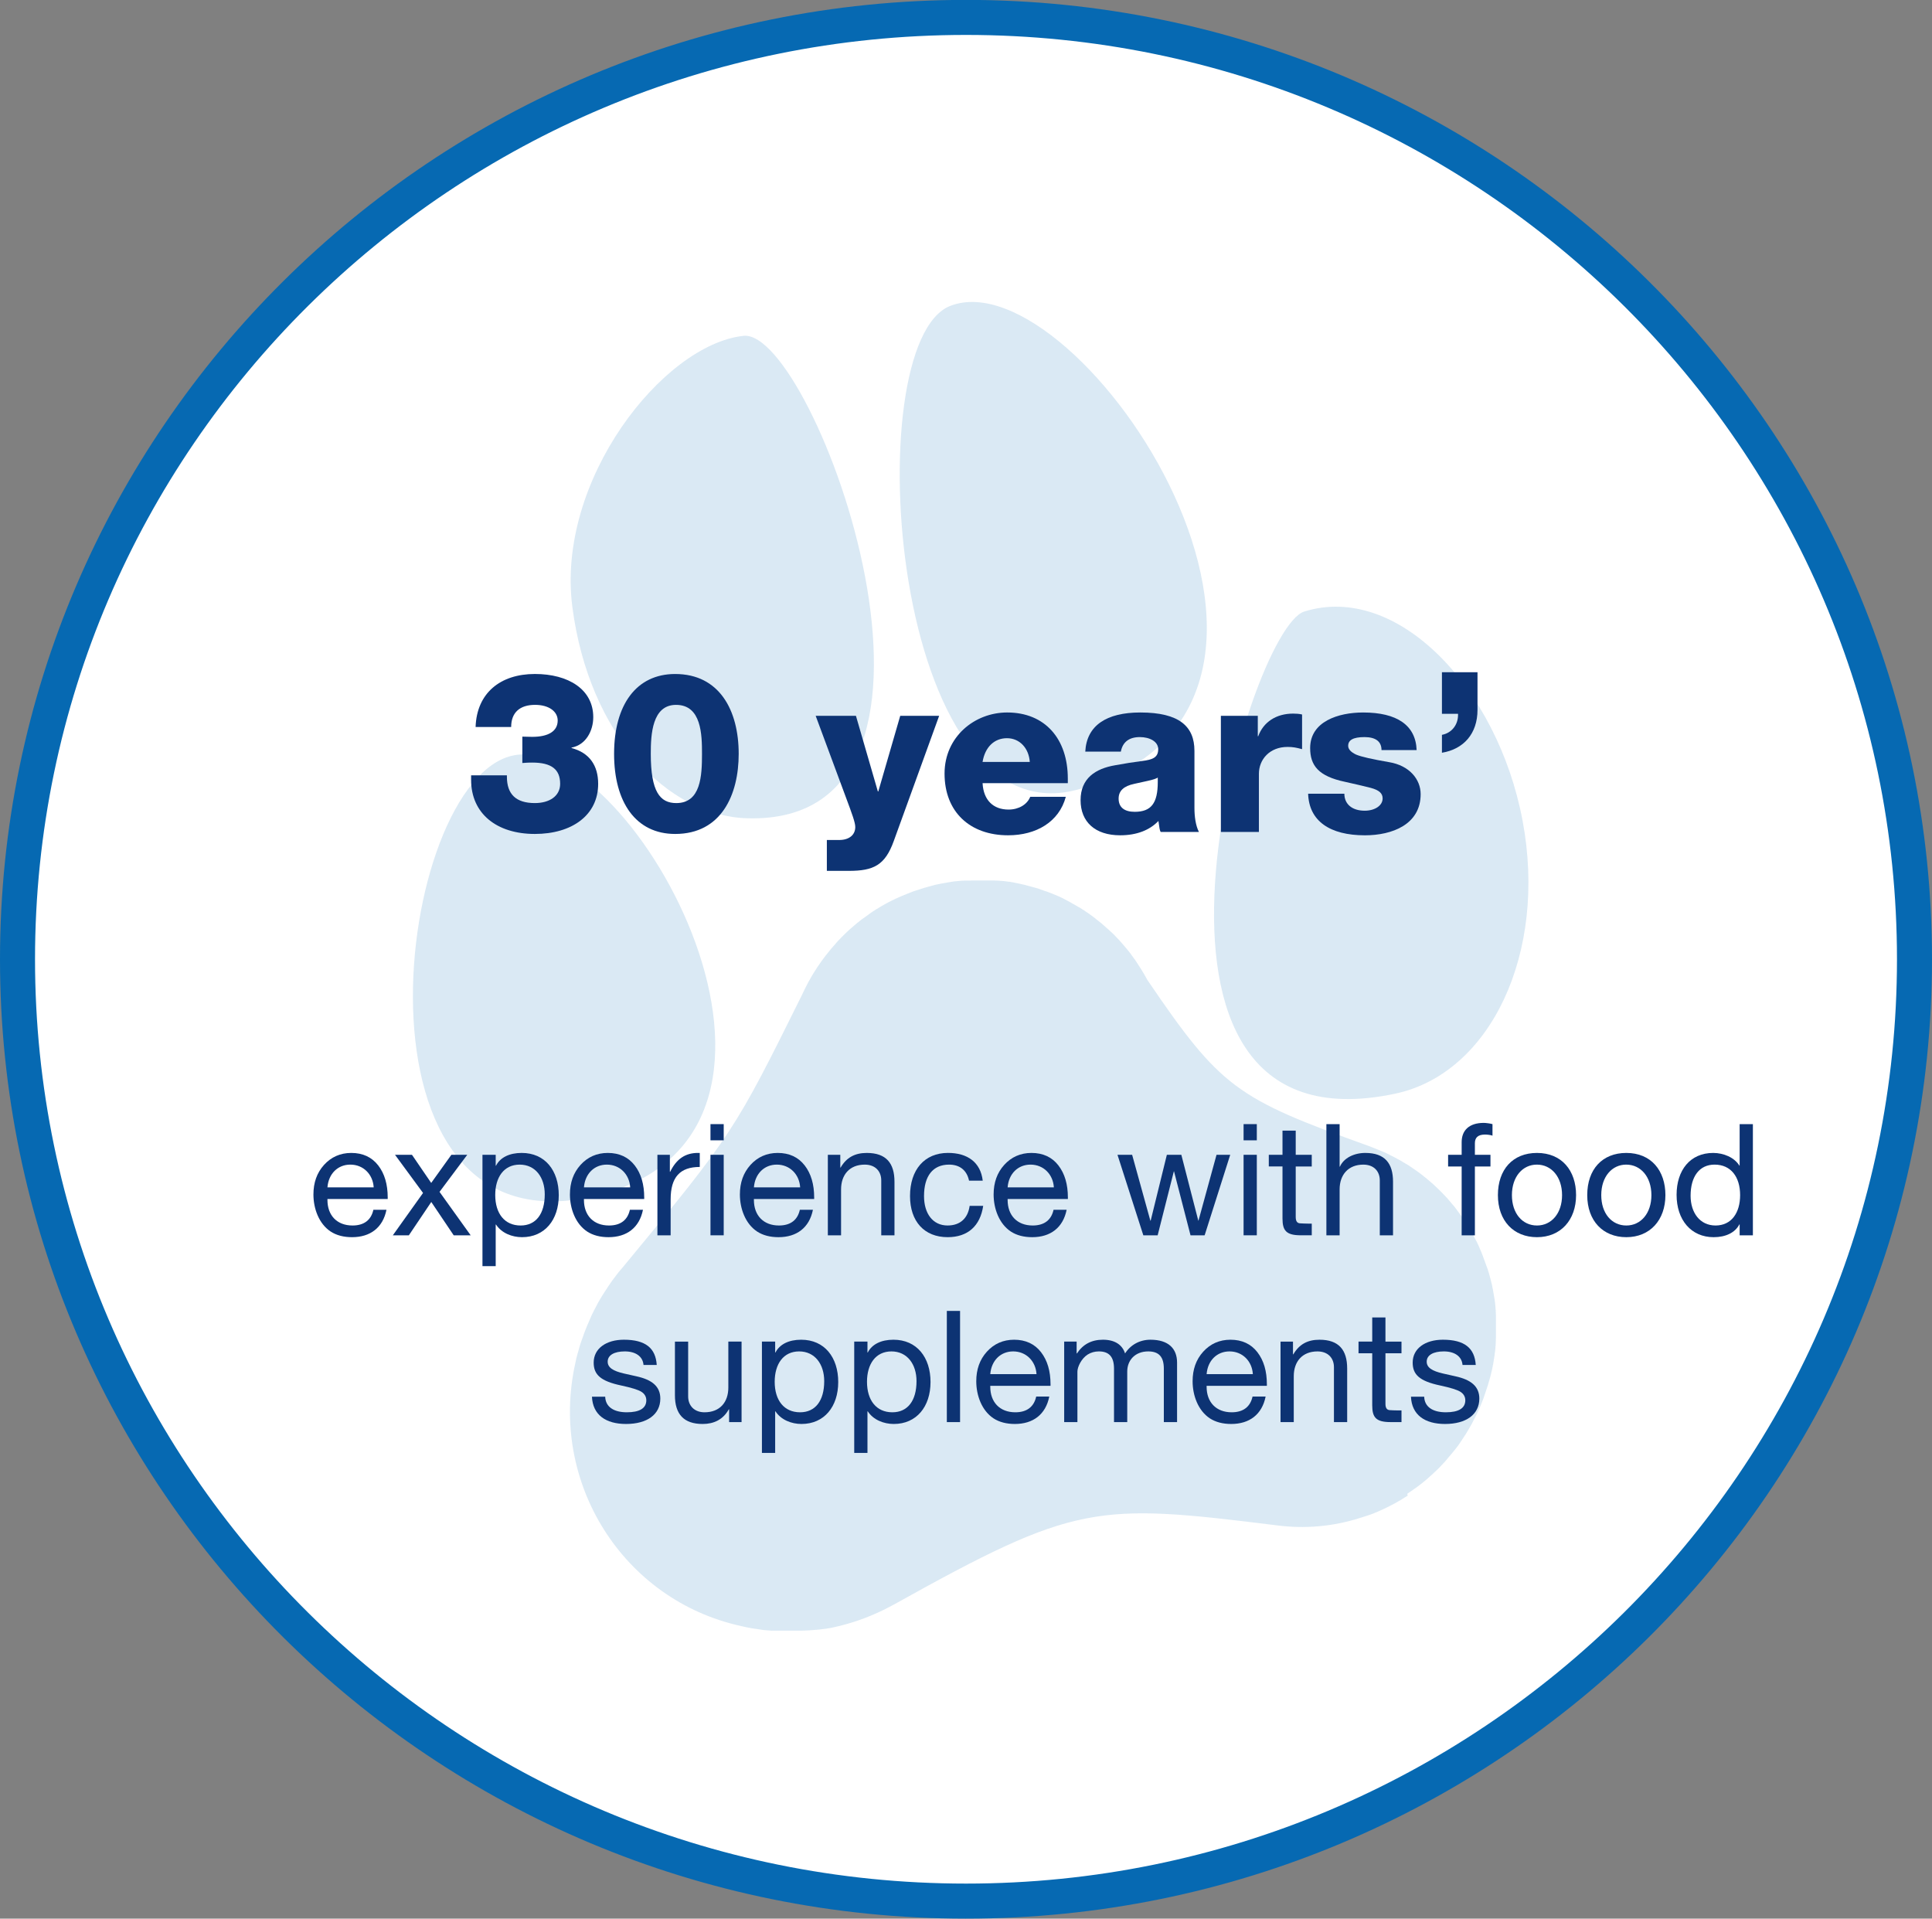 <?xml version="1.0" encoding="UTF-8"?>
<svg xmlns="http://www.w3.org/2000/svg" version="1.1" viewBox="0 0 198.6 197.21">
  <rect x="0" y="0" width="198.6" height="197.21" fill="#808080" stroke="none"/>
  <defs>
    <style>
      .cls-1 {
        fill: #fff;
      }

      .cls-2 {
        fill: #0669b2;
      }

      .cls-3 {
        opacity: .15;
      }

      .cls-4 {
        fill: #0d3373;
      }
    </style>
  </defs>
  <!-- Generator: Adobe Illustrator 28.7.1, SVG Export Plug-In . SVG Version: 1.2.0 Build 142)  -->
  <g>
    <g id="uuid-3eb761f2-ab8a-457c-a4e0-cd3df3dda2f8">
      <g id="uuid-ed67cfd7-68a3-4636-9c4f-b4805262d53e">
        <g>
          <ellipse class="cls-1" cx="99.3" cy="98.6" rx="97.5" ry="96.81"/>
          <path class="cls-2" d="M99.3,197.21C44.545,197.21,0,152.974,0,98.6S44.545-.01,99.3-.01s99.3,44.236,99.3,98.61-44.546,98.61-99.3,98.61ZM99.3,3.59C46.531,3.59,3.6,46.211,3.6,98.6s42.931,95.01,95.7,95.01,95.7-42.621,95.7-95.01S152.069,3.59,99.3,3.59Z"/>
        </g>
        <g id="uuid-a6affb24-e4bc-40bc-9a20-bee42b264c45" class="cls-3">
          <path class="cls-2" d="M144.66,153.54s.1-.06.15-.1c.01,0,.03-.02.04-.03.05-.03.1-.07.15-.1.02-.01.03-.02.04-.03.05-.03.1-.07.15-.1.02,0,.03-.02.04-.03.05-.04.1-.07.15-.11.01,0,.02-.02.03-.02.05-.04.11-.08.16-.11,0,0,.01,0,.02-.01.36-.26.7-.53,1.04-.82,0,0,.02-.01.02-.02.04-.04.09-.08.14-.12.01-.01.03-.02.04-.04.04-.04.08-.07.13-.11.02-.02.04-.03.05-.05.04-.03.08-.07.12-.11.02-.02.04-.03.06-.05.04-.03.08-.07.11-.1l.06-.06c.04-.03.07-.07.11-.1l.06-.06c.04-.03.07-.07.11-.1l.06-.06c.04-.03.07-.07.11-.1l.06-.06c.03-.03.06-.07.1-.1.02-.02.04-.04.06-.07.03-.03.06-.07.1-.1.02-.02.04-.04.06-.07.03-.03.06-.07.1-.1.02-.02.04-.05.06-.07.03-.03.06-.07.1-.1.02-.02.04-.05.06-.07.03-.03.06-.07.09-.1.02-.02.04-.05.06-.07.03-.04.06-.07.09-.11.02-.02.04-.05.06-.07.03-.04.06-.07.09-.11.02-.02.04-.04.06-.07.03-.04.06-.08.1-.11.02-.02.03-.04.05-.06.12-.15.24-.29.36-.44.01-.02.02-.03.04-.05.03-.04.06-.08.09-.11.02-.02.04-.05.06-.07.03-.04.06-.07.08-.11.02-.03.04-.06.06-.08.02-.03.05-.07.08-.1.02-.03.04-.06.06-.09s.05-.07.07-.1.04-.06.06-.09.05-.07.07-.1.04-.06.06-.09.05-.07.07-.1.04-.06.06-.1c.02-.03.05-.07.07-.1s.04-.06.06-.1c.02-.03.04-.07.07-.1.02-.03.04-.07.06-.1s.04-.07.07-.1c.02-.03.04-.07.06-.1s.04-.07.06-.1.04-.07.06-.1.04-.07.06-.1.04-.07.06-.1.04-.07.06-.1c.02-.04.04-.07.06-.11.02-.03.04-.07.06-.1.02-.04.04-.07.06-.11.02-.03.04-.07.06-.1.02-.04.04-.07.06-.11.02-.03.04-.07.05-.1.02-.04.04-.08.06-.11s.04-.07.05-.1c.02-.04.04-.08.06-.12.02-.03.03-.06.05-.09.02-.05.05-.1.07-.15.01-.02.02-.05.04-.07.04-.07.07-.14.11-.22.01-.03.02-.05.04-.08.02-.05.04-.1.07-.14.01-.03.03-.06.04-.09.02-.04.04-.09.06-.13.01-.03.03-.07.04-.1.02-.04.04-.08.06-.13.02-.03.03-.07.04-.1.02-.04.04-.08.05-.12.01-.03.03-.07.04-.1.02-.04.04-.08.05-.12.01-.04.03-.07.04-.11.02-.04.03-.08.05-.12s.03-.07.04-.11c.02-.04.03-.08.05-.12.01-.04.03-.07.04-.11.02-.04.03-.08.04-.12.02-.04.03-.07.04-.11.02-.04.03-.08.04-.13.01-.04.02-.07.04-.11.02-.04.03-.08.04-.13.01-.04.02-.07.04-.11.01-.04.03-.09.04-.13.01-.04.02-.07.04-.11.01-.04.02-.09.04-.13.01-.04.02-.07.04-.11.01-.04.02-.09.04-.13.01-.04.02-.07.03-.11s.03-.09.04-.13c0-.04.02-.07.03-.11.01-.05.02-.09.04-.14.01-.03.02-.07.03-.1.01-.05.02-.1.04-.15.01-.03.02-.06.03-.1.01-.05.02-.11.04-.16,0-.03.02-.05.02-.08.02-.08.04-.16.06-.25.02-.08.04-.16.06-.25,0-.03,0-.05.02-.08.01-.05.02-.11.03-.16,0-.03.01-.07.02-.1,0-.05.02-.1.03-.15,0-.03.01-.07.02-.1,0-.05.02-.09.02-.14,0-.04.01-.07.02-.11,0-.05.02-.09.02-.14,0-.04,0-.07.02-.11,0-.05.01-.09.02-.14,0-.04.01-.07.02-.11,0-.05.01-.09.02-.14,0-.04,0-.07.01-.11,0-.05.01-.09.02-.14,0-.04.01-.07.02-.11,0-.05,0-.09.02-.14v-.11c0-.05.01-.09.02-.14v-.11c0-.05.01-.1.02-.14v-.1c0-.05,0-.1.01-.15v-.09c0-.06,0-.12.01-.19v-.06c0-.08,0-.16.01-.24v-2.27c0-.04,0-.09-.01-.13v-.1c0-.05,0-.09-.01-.14v-.1c0-.05,0-.1-.02-.15v-.08c0-.08-.02-.16-.02-.23v-.06c0-.06-.01-.12-.02-.18,0-.03,0-.06-.01-.09,0-.05-.01-.09-.02-.14,0-.03,0-.07-.01-.1,0-.04-.02-.09-.02-.13s-.01-.07-.02-.11c0-.04-.02-.08-.02-.13,0-.04-.01-.07-.02-.11,0-.04-.01-.08-.02-.12,0-.04-.01-.07-.02-.11,0-.04-.02-.08-.02-.12s-.01-.07-.02-.11c0-.04-.02-.08-.02-.12s-.02-.07-.02-.11-.02-.08-.03-.12c0-.04-.02-.07-.02-.11s-.02-.08-.02-.12-.02-.07-.02-.11c-.01-.04-.02-.08-.03-.12s-.02-.07-.03-.11c0-.04-.02-.08-.03-.12,0-.03-.02-.07-.03-.11s-.02-.08-.03-.13c0-.03-.02-.07-.03-.1-.01-.05-.02-.1-.04-.15,0-.04-.02-.08-.03-.12-.02-.06-.03-.12-.05-.18-.01-.03-.02-.07-.03-.1-.01-.04-.02-.08-.04-.12-.01-.04-.02-.07-.03-.11s-.02-.08-.04-.12c-.01-.04-.02-.07-.04-.11-.01-.04-.02-.08-.04-.11-.01-.04-.02-.07-.04-.11-.01-.04-.02-.07-.04-.11-.01-.04-.02-.07-.04-.11-.01-.04-.02-.07-.04-.11-.01-.04-.02-.07-.04-.11-.01-.04-.02-.07-.04-.11-.02-.04-.03-.07-.04-.11s-.02-.07-.04-.11c-.01-.04-.03-.07-.04-.11-.02-.04-.03-.07-.04-.11s-.03-.07-.04-.11-.03-.07-.04-.1c-.02-.04-.03-.07-.04-.11-.02-.03-.03-.07-.04-.1-.02-.04-.03-.07-.05-.11-.01-.03-.03-.07-.04-.1-.02-.04-.03-.07-.05-.11-.02-.03-.03-.07-.04-.1-.02-.04-.03-.07-.05-.11v-.02c-.04-.1-.09-.2-.14-.3-.01-.03-.03-.06-.04-.09-.02-.04-.04-.08-.05-.11-.02-.03-.03-.06-.05-.09-.02-.04-.04-.07-.06-.11-.02-.03-.03-.06-.05-.09-.02-.04-.04-.07-.06-.11-.02-.03-.03-.06-.05-.09-.02-.04-.04-.07-.06-.11-.02-.03-.03-.06-.05-.09-.02-.04-.04-.07-.06-.11-.02-.03-.04-.06-.05-.09-.02-.04-.04-.07-.06-.11-.02-.03-.04-.06-.05-.09-.02-.04-.04-.07-.06-.11-.02-.03-.04-.06-.05-.09-.02-.04-.04-.07-.06-.11-.02-.03-.04-.06-.05-.09-.02-.04-.04-.07-.07-.11-.02-.03-.03-.06-.05-.08-.02-.04-.04-.07-.07-.11-.02-.03-.03-.05-.05-.08-.02-.04-.05-.08-.07-.11-.01-.02-.03-.05-.04-.07-.03-.04-.05-.08-.08-.12,0,0,0-.01-.01-.02-.07-.11-.15-.21-.22-.32,0-.01-.01-.02-.02-.03l-.09-.12c-.01-.02-.03-.04-.04-.07-.03-.04-.06-.08-.08-.11-.02-.02-.04-.05-.06-.07-.02-.04-.05-.07-.08-.11-.02-.03-.04-.05-.06-.08-.02-.04-.05-.07-.08-.11-.02-.03-.04-.05-.06-.08-.03-.04-.05-.07-.08-.11-.02-.03-.04-.05-.06-.08-.03-.04-.06-.07-.08-.11-.02-.02-.04-.05-.06-.07-.03-.03-.06-.07-.08-.1-.02-.02-.04-.05-.06-.07-.03-.04-.06-.07-.09-.1-.02-.02-.04-.05-.06-.07-.03-.03-.06-.07-.09-.11-.02-.02-.04-.04-.06-.07-.03-.04-.06-.07-.09-.11-.02-.02-.04-.04-.05-.06-.04-.04-.07-.07-.1-.11-.02-.02-.03-.03-.04-.05-.04-.04-.07-.08-.11-.12,0,0-.01-.01-.02-.02-.14-.15-.27-.29-.42-.44-.01-.01-.02-.02-.03-.03-.04-.04-.08-.08-.11-.11-.02-.02-.03-.03-.05-.05-.04-.04-.07-.07-.11-.11-.02-.02-.04-.04-.06-.06-.04-.03-.07-.07-.11-.1-.02-.02-.04-.04-.06-.06-.04-.03-.07-.07-.11-.1-.02-.02-.04-.04-.06-.06-.04-.03-.07-.06-.11-.1-.02-.02-.04-.04-.06-.06-.04-.03-.07-.06-.11-.1-.02-.02-.04-.04-.07-.06-.03-.03-.07-.06-.11-.09-.02-.02-.04-.04-.06-.06-.04-.03-.07-.06-.11-.09-.02-.02-.04-.04-.06-.05-.04-.03-.08-.06-.12-.1-.02-.02-.04-.03-.06-.05-.04-.03-.08-.07-.12-.1-.02-.01-.03-.03-.05-.04-.04-.03-.09-.07-.13-.1,0,0-.02-.01-.02-.02-.21-.17-.43-.34-.66-.5-.01-.01-.03-.02-.04-.03-.04-.03-.09-.06-.13-.09-.02-.01-.04-.03-.06-.04-.04-.03-.08-.06-.13-.09-.02-.01-.04-.03-.06-.04-.04-.03-.08-.06-.13-.09-.02-.01-.04-.03-.07-.05-.04-.03-.08-.06-.12-.08-.02-.02-.05-.03-.07-.05-.04-.03-.08-.05-.13-.08-.02-.01-.04-.03-.07-.04-.04-.03-.08-.05-.13-.08-.02-.01-.04-.03-.07-.04-.04-.03-.08-.05-.13-.08-.02-.01-.04-.03-.07-.04-.04-.03-.09-.05-.13-.08-.02-.01-.04-.03-.06-.04-.04-.03-.09-.05-.14-.08l-.06-.03c-.05-.03-.1-.06-.15-.08-.01,0-.02-.01-.04-.02-.25-.14-.49-.27-.75-.39-.01,0-.02-.01-.03-.02-.05-.03-.1-.05-.15-.08-.02,0-.04-.02-.06-.03-.05-.02-.1-.05-.15-.07l-.06-.03c-.05-.02-.1-.04-.15-.07-.02-.01-.05-.02-.07-.03-.04-.02-.09-.04-.14-.06-.02-.01-.05-.02-.08-.03-.04-.02-.09-.04-.14-.06-.03-.01-.05-.02-.08-.03-.04-.02-.09-.04-.14-.06-.03-.01-.05-.02-.08-.03-.05-.02-.09-.04-.14-.06-.03-.01-.05-.02-.08-.03-.05-.02-.1-.04-.15-.06-.02,0-.05-.02-.08-.03-.05-.02-.1-.04-.15-.06-.02,0-.04-.02-.07-.03-.05-.02-.11-.04-.16-.06-.02,0-.04-.01-.05-.02-.06-.02-.12-.04-.17-.06h0c-13.44-4.83-15.08-5.92-22.63-17.04-.2-.38-.42-.75-.65-1.12h0c-.04-.07-.09-.14-.13-.2,0,0,0-.02-.02-.03-.04-.06-.08-.12-.12-.19,0-.01-.01-.02-.02-.03-.04-.06-.08-.12-.12-.18,0-.01-.02-.02-.02-.04-.04-.06-.08-.12-.12-.17,0-.01-.02-.02-.02-.04-.04-.06-.08-.12-.13-.17,0-.01-.02-.02-.02-.03-.04-.06-.08-.12-.13-.18,0,0-.01-.02-.02-.03-.04-.06-.09-.13-.14-.19v-.01c-.26-.34-.53-.68-.82-1l-.01-.01c-.05-.06-.1-.12-.15-.17,0-.01-.02-.02-.02-.03-.05-.05-.1-.1-.14-.16-.01-.01-.02-.03-.04-.04-.05-.05-.09-.1-.14-.15l-.04-.04c-.04-.05-.09-.09-.13-.14-.02-.01-.03-.03-.04-.04-.04-.05-.09-.09-.13-.14-.02-.01-.03-.03-.04-.04-.04-.05-.09-.09-.14-.14-.02-.01-.03-.03-.04-.04-.05-.05-.1-.1-.15-.14-.01-.01-.02-.02-.04-.03-.05-.05-.11-.1-.16-.15l-.02-.02c-.25-.23-.51-.46-.77-.68l-.03-.03c-.06-.05-.11-.09-.17-.13-.02-.01-.03-.03-.05-.04-.05-.04-.1-.08-.15-.12-.02-.02-.04-.03-.06-.05-.04-.04-.09-.07-.14-.11-.02-.02-.04-.03-.06-.05-.05-.04-.09-.07-.14-.11-.02-.02-.04-.03-.06-.05-.04-.03-.09-.07-.14-.1-.02-.02-.04-.03-.07-.05-.04-.03-.09-.07-.14-.1-.02-.02-.04-.03-.06-.05-.05-.03-.1-.07-.15-.1-.02-.01-.04-.03-.06-.04-.05-.03-.1-.07-.15-.1-.02-.01-.04-.03-.06-.04-.06-.04-.12-.08-.17-.12-.01,0-.02-.02-.04-.02-.14-.09-.29-.19-.44-.28h-.02c-.06-.04-.13-.08-.2-.12-.02-.01-.04-.02-.06-.03-.06-.03-.11-.06-.16-.1-.02-.01-.05-.03-.08-.04-.05-.03-.1-.06-.15-.08-.03-.02-.06-.03-.08-.05-.04-.03-.09-.05-.14-.08-.03-.02-.06-.03-.08-.05-.05-.02-.09-.05-.14-.07-.03-.02-.06-.03-.09-.05-.04-.02-.09-.05-.14-.07-.03-.02-.06-.03-.09-.05-.04-.02-.09-.05-.14-.07-.03-.02-.06-.03-.09-.05-.05-.02-.1-.05-.14-.07-.03-.01-.06-.03-.09-.04-.05-.02-.1-.05-.15-.07-.03-.01-.06-.03-.09-.04-.05-.02-.11-.05-.16-.07-.03-.01-.05-.02-.08-.03-.06-.03-.12-.05-.19-.08l-.05-.02c-.08-.03-.16-.07-.24-.1-.01,0-.02,0-.03-.01-.07-.03-.14-.06-.21-.08-.03-.01-.05-.02-.08-.03-.05-.02-.11-.04-.16-.06-.03-.01-.06-.02-.1-.03-.05-.02-.1-.04-.15-.05-.03-.01-.07-.02-.1-.04-.05-.02-.1-.03-.15-.05-.03-.01-.07-.02-.11-.04-.05-.02-.09-.03-.14-.05-.04-.01-.07-.02-.11-.04-.05-.02-.1-.03-.14-.04s-.07-.02-.11-.03-.09-.03-.14-.04c-.04-.01-.07-.02-.11-.03-.05-.01-.1-.03-.15-.04-.04-.01-.07-.02-.11-.03-.05-.01-.1-.03-.15-.04-.04,0-.07-.02-.11-.03-.05-.01-.1-.03-.15-.04-.04,0-.07-.02-.1-.03-.06-.01-.12-.03-.17-.04-.03,0-.06-.01-.09-.02-.08-.02-.17-.04-.26-.06-.08-.02-.16-.03-.23-.05-.03,0-.05-.01-.08-.02-.05-.01-.11-.02-.16-.03-.03,0-.06-.01-.09-.02-.05,0-.1-.02-.15-.03-.03,0-.06-.01-.09-.02-.05,0-.1-.02-.15-.02-.03,0-.06-.01-.09-.02-.05,0-.1-.02-.15-.02-.03,0-.06,0-.09-.01-.05,0-.11-.02-.16-.02-.02,0-.05,0-.07-.01-.08-.01-.16-.02-.23-.03h-.04c-.06,0-.13-.02-.2-.02h-.08c-.05,0-.1-.01-.15-.02h-.09c-.05,0-.09,0-.14-.01h-.1c-.05,0-.09,0-.14-.01h-2.34c-.07,0-.15,0-.23.01h-.56c-.04,0-.08,0-.13.01h-.1c-.04,0-.08,0-.13.01-.03,0-.07,0-.1.01-.04,0-.09,0-.13.01-.03,0-.06,0-.09.01-.06,0-.11.01-.16.02h-.07c-.07,0-.15.02-.22.03-.03,0-.06,0-.09.01-.04,0-.09.01-.13.02-.04,0-.07.01-.1.02-.04,0-.08.01-.13.02-.04,0-.07.01-.11.02-.04,0-.08.01-.12.02-.04,0-.07.01-.11.02-.04,0-.08.01-.12.02-.03,0-.07.01-.11.02-.04,0-.08.02-.12.02-.03,0-.07.01-.1.02-.05,0-.09.02-.14.03s-.1.02-.15.03-.1.02-.14.03c-.04,0-.07.02-.11.02s-.08.02-.12.03c-.04,0-.07.02-.11.03s-.07.02-.11.03c-.04,0-.08.02-.11.03-.04,0-.07.02-.11.03s-.08.02-.11.03c-.04,0-.07.02-.11.03s-.08.02-.11.03c-.04.01-.07.02-.11.03s-.08.02-.11.03c-.04.01-.07.02-.11.03-.07.02-.14.04-.21.07-.03.01-.06.02-.1.03s-.08.03-.12.04c-.03.01-.06.02-.1.03s-.08.03-.12.04c-.03.01-.06.02-.1.03s-.08.03-.12.04c-.03.01-.06.02-.09.03-.04.01-.08.03-.12.04-.03.01-.06.02-.09.03-.04.02-.08.03-.12.05-.02.01-.05.02-.08.03-.15.06-.31.12-.46.18-.02,0-.04.02-.06.03-.04.02-.08.04-.13.05-.02.01-.05.02-.08.03-.04.02-.08.04-.13.06-.02.01-.05.02-.08.03-.04.02-.08.04-.13.06-.03.01-.05.02-.08.03-.04.02-.08.04-.13.06-.02.01-.04.02-.07.03-.04.02-.09.04-.13.06-.02,0-.03.02-.05.02-.16.08-.32.16-.49.24-.02,0-.03.01-.04.02-.05.02-.09.05-.14.07-.02,0-.04.02-.06.03-.04.02-.09.05-.13.07-.02.01-.04.02-.06.03-.04.02-.09.05-.13.07-.02.01-.04.02-.06.03-.04.03-.09.05-.13.08l-.05.03s-.1.06-.15.08h0c-.17.1-.34.21-.51.31l-.02.01c-.05.03-.1.06-.15.09-.01,0-.03.02-.04.03-.05.03-.09.06-.14.09-.02.01-.03.02-.05.03-.04.03-.09.06-.14.09-.01,0-.02.02-.04.03-.05.03-.09.06-.14.1,0,0-.02.01-.02.02-.22.15-.44.31-.65.47h-.01c-.05.04-.1.07-.15.11,0,0-.02.02-.03.02-.05.04-.09.07-.14.11l-.03.03c-.04.04-.09.07-.14.11,0,0-.02.01-.03.02-.05.04-.1.08-.15.12h0c-.22.18-.43.36-.64.55h0c-.05.04-.1.09-.15.13l-.02.02c-.05.04-.09.09-.14.13l-.02.02c-.04.04-.09.09-.14.13l-.01.01c-.3.29-.59.58-.88.89v.01c-.04.05-.09.1-.14.15v.01c-.33.36-.65.74-.95,1.13h0c-.04.05-.08.11-.13.16h0c-.3.39-.59.8-.87,1.22h0c-.32.48-.61.97-.89,1.48h0c-.24.45-.46.9-.68,1.37h0c-6.8,13.71-7.06,14.26-18.25,27.77,0,0-.02.02-.02.03-.06.07-.11.13-.17.2-.01.01-.02.03-.04.04-.06.08-.13.16-.2.24-.02.02-.04.04-.05.06-.05.06-.1.12-.15.18-.02.03-.04.05-.06.08-.05.06-.09.12-.14.18-.02.03-.04.05-.06.08-.06.08-.12.15-.17.23,0,0,0,.01-.02.02-.06.08-.13.17-.19.26-.02.02-.04.05-.05.07-.04.06-.09.12-.13.19l-.06.09c-.04.06-.08.12-.13.19-.02.03-.04.05-.05.08-.12.18-.23.35-.35.53-.02.03-.03.05-.05.08-.04.06-.08.13-.12.19l-.06.09c-.04.07-.08.13-.12.2-.02.03-.03.05-.05.08-.05.09-.11.18-.16.28,0,.01-.01.02-.02.03-.05.08-.09.17-.14.25-.02.03-.03.06-.04.09-.04.07-.07.13-.11.2-.02.03-.03.06-.05.1-.04.07-.07.14-.11.21-.02.02-.03.05-.04.07-.05.1-.1.19-.14.29,0,.02-.02.04-.03.05-.04.08-.07.16-.11.24-.01.03-.03.06-.04.1-.03.07-.06.14-.09.2-.02.03-.03.07-.04.1-.03.08-.07.15-.1.23,0,.02-.02.05-.03.07-.04.1-.08.2-.13.3,0,.02-.02.05-.03.07-.03.08-.06.15-.09.23-.01.03-.03.07-.04.1-.03.07-.05.14-.08.21-.01.03-.02.07-.04.1-.03.08-.06.17-.09.25,0,.02-.02.04-.02.06-.04.1-.07.21-.11.31-.01.03-.02.06-.03.08-.03.08-.05.15-.08.23-.01.04-.02.07-.04.11-.02.07-.04.15-.07.22,0,.03-.02.07-.03.1-.03.09-.06.19-.08.28,0,.01,0,.02-.01.04-.03.11-.06.21-.09.32,0,.03-.02.06-.03.09-.02.08-.04.15-.06.23,0,.04-.02.07-.03.11-.02.08-.04.15-.06.23,0,.03-.02.07-.02.1-.02.11-.05.22-.07.33-2.74,12.27,4.88,24.38,17.02,27.05.09.02.17.04.26.06.03,0,.06.01.09.02.06.01.12.02.17.04.04,0,.07.01.11.02.05.01.11.02.15.03.04,0,.08.01.12.02.05,0,.1.02.15.03.04,0,.08.01.12.02.05,0,.1.02.14.02s.08.01.13.02c.05,0,.09.01.14.02.04,0,.09.01.13.02.04,0,.09.01.13.02.04,0,.09.01.13.02.04,0,.09.01.13.02.04,0,.09.01.13.02.04,0,.08.01.13.02.04,0,.09,0,.13.01.04,0,.08,0,.13.01.04,0,.09,0,.13.01.04,0,.09,0,.13.01.05,0,.09,0,.14.01.04,0,.08,0,.13.01h3.12c.05,0,.11,0,.16-.01h.09c.06,0,.11,0,.16-.01h.09c.05,0,.11,0,.17-.01h.08c.06,0,.11-.01.17-.02h.08c.06,0,.12-.01.17-.02h.08c.06,0,.12-.01.18-.02h.07c.06,0,.12-.02.18-.02h.06c.06,0,.13-.02.19-.03h.06c.06-.01.13-.02.19-.03h.05c.07-.01.13-.02.2-.03h.04c.07-.01.14-.02.21-.04h.03c.07-.01.15-.03.22-.04h.02c.08-.02.15-.03.23-.05h0c1.8-.38,3.54-.99,5.18-1.79h0c.08-.04.15-.07.22-.11h0c.07-.04.15-.07.21-.11h0c.07-.04.14-.07.21-.11h0c.07-.04.14-.07.21-.11h0c.07-.04.14-.07.21-.11h0c18.73-10.43,20.78-10.47,39.37-8.16,2.93.39,5.83.11,8.52-.74h0c.07-.02.14-.04.21-.07h.02c.06-.02.13-.04.2-.07h.02c.06-.02.13-.05.2-.07h.02c.06-.02.13-.05.19-.07h.02c.07-.02.13-.05.2-.07h.02c.07-.02.13-.05.2-.08h.01c.07-.03.14-.05.2-.08h0c.7-.28,1.38-.61,2.05-.97h.01c.06-.03.12-.07.18-.1,0,0,.02,0,.02-.01.06-.03.11-.06.17-.1,0,0,.02-.01.03-.02.05-.03.11-.06.16-.09.01,0,.02-.02.04-.02.05-.03.1-.06.15-.09.02,0,.03-.02.04-.03.05-.03.1-.06.15-.09.01,0,.03-.02.04-.03.05-.03.1-.06.15-.09.02-.01.03-.02.05-.03.05-.03.1-.06.15-.09.02-.01.03-.02.05-.03h0l-.03-.19Z"/>
          <path class="cls-2" d="M61.54,122.84c-26.95,6.85-21.03-42.94-8.67-45.21,12.18-2.23,34.6,38.62,8.67,45.21h0Z"/>
          <path class="cls-2" d="M76.85,84.11c-8.3-.22-16.3-8.64-18.01-21.69-1.72-13.05,9.33-27.01,17.59-27.9,7.31-.78,25.87,50.27.43,49.59h-.01Z"/>
          <path class="cls-2" d="M111.09,81.07c-19.59,5.9-23.09-45.88-13.4-49.63,13.26-5.13,43.64,40.52,13.4,49.63h0Z"/>
          <path class="cls-2" d="M156.51,84.34c2.58,13.69-3.34,26.02-13.11,28.08-31,6.56-15.23-47.72-9.33-49.56,9.52-2.98,19.86,7.79,22.44,21.48h0Z"/>
        </g>
        <g id="uuid-3b47b791-a80a-49f1-86da-e5a525615b29">
          <g>
            <path class="cls-4" d="M60.984,73.717c0,1.403-.759,2.852-2.231,3.127v.046c1.839.483,2.736,1.794,2.736,3.679,0,3.219-2.69,5.151-6.508,5.151-3.932,0-6.553-2.093-6.553-5.565v-.46h3.679v.138c0,1.816.942,2.713,2.874,2.713,1.495,0,2.599-.713,2.599-1.978,0-1.495-.897-2.185-2.874-2.185-.667,0-.828.046-1.012.046v-2.713c.299,0,.667.023,1.012.023,1.656,0,2.622-.575,2.622-1.679,0-.943-.92-1.609-2.323-1.609-1.563,0-2.46.782-2.46,2.276h-3.656c.115-3.495,2.552-5.45,6.093-5.45,3.449,0,6.002,1.586,6.002,4.438Z"/>
            <path class="cls-4" d="M75.934,77.488c0,4.185-1.771,8.232-6.531,8.232-4.047,0-6.278-3.265-6.278-8.232,0-5.036,2.277-8.209,6.278-8.209,4.53,0,6.531,3.702,6.531,8.209ZM69.518,82.547c2.529,0,2.644-2.806,2.644-5.059,0-1.955-.046-5.036-2.667-5.036-2.46,0-2.598,3.035-2.598,5.036,0,3.886.943,5.059,2.622,5.059Z"/>
            <path class="cls-4" d="M87.987,73.579l2.253,7.772h.046l2.253-7.772h4.001l-4.668,12.877c-.897,2.483-2.069,3.058-4.622,3.058h-2.253v-3.173h1.265c1.035,0,1.656-.529,1.656-1.333,0-.46-.322-1.333-.966-3.059l-3.104-8.37h4.139Z"/>
            <path class="cls-4" d="M109.766,80.018v.483h-8.762c.092,1.748,1.103,2.713,2.668,2.713,1.035,0,1.908-.506,2.231-1.311h3.656c-.69,2.576-3.035,3.955-5.933,3.955-3.909,0-6.531-2.391-6.531-6.346,0-3.772,3.082-6.278,6.438-6.278,3.91,0,6.232,2.736,6.232,6.784ZM105.856,78.316c-.092-1.38-1.012-2.438-2.346-2.438-1.31,0-2.254.919-2.507,2.438h4.853Z"/>
            <path class="cls-4" d="M122.783,77.166v5.887c0,.828.115,1.794.46,2.46h-3.932c-.093-.138-.139-.437-.231-1.127-.896.943-2.231,1.472-3.932,1.472-2.576,0-4.07-1.379-4.07-3.61,0-2.254,1.541-3.243,3.541-3.587,1.012-.184,1.862-.322,2.76-.437,1.127-.138,1.679-.368,1.679-1.219,0-.782-.874-1.242-1.886-1.242-1.103,0-1.77.506-1.955,1.495h-3.656c.139-2.69,2.185-4.024,5.657-4.024,4.024,0,5.564,1.449,5.564,3.932ZM116.644,83.444c1.702,0,2.369-.897,2.369-3.059v-.46c-.115.092-.506.23-1.059.345l-1.356.299c-1.081.23-1.609.713-1.609,1.518,0,.92.621,1.357,1.655,1.357Z"/>
            <path class="cls-4" d="M133.847,73.441v3.564c-.598-.161-.942-.23-1.495-.23-1.839,0-2.943,1.288-2.943,2.76v5.979h-3.909v-11.935h3.795v2.093h.046c.528-1.449,1.84-2.323,3.587-2.323.322,0,.644.023.92.092Z"/>
            <path class="cls-4" d="M145.622,77.098h-3.61c0-.897-.621-1.334-1.747-1.334-1.196,0-1.679.322-1.679.897,0,.345.275.644.805.897.528.23,1.679.483,3.403.782,2.092.345,3.242,1.77,3.242,3.288,0,3.127-2.943,4.231-5.726,4.231-3.588,0-5.749-1.449-5.841-4.277h3.725c0,1.081.805,1.748,2.093,1.748,1.012,0,1.84-.506,1.84-1.265,0-.529-.368-.851-1.219-1.081-.805-.207-1.725-.414-2.644-.621-2.736-.575-3.587-1.679-3.587-3.472,0-2.736,2.897-3.656,5.449-3.656,3.473,0,5.404,1.31,5.496,3.863Z"/>
            <path class="cls-4" d="M151.88,69.095v3.863c0,2.46-1.426,4.047-3.656,4.415v-1.84c.988-.184,1.655-1.012,1.655-2.046v-.115h-1.655v-4.277h3.656Z"/>
          </g>
        </g>
        <g>
          <path class="cls-4" d="M38.878,119.788c.656.848.977,1.952.977,3.297v.16h-6.195v.096c0,1.585.977,2.625,2.577,2.625,1.217,0,1.921-.592,2.145-1.616h1.345c-.368,1.841-1.665,2.817-3.538,2.817-.864,0-1.601-.192-2.193-.576-1.217-.801-1.777-2.369-1.777-3.81,0-1.217.352-2.226,1.088-3.042.736-.815,1.681-1.232,2.801-1.232,1.185,0,2.113.433,2.769,1.281ZM38.414,122.045c-.08-1.329-1.056-2.337-2.401-2.337-1.28,0-2.241.928-2.353,2.337h4.754Z"/>
          <path class="cls-4" d="M42.348,118.699l1.969,2.881h.016l2.065-2.881h1.632l-2.849,3.81,3.202,4.466h-1.745l-2.305-3.426-2.305,3.426h-1.648l3.106-4.354-2.881-3.922h1.745Z"/>
          <path class="cls-4" d="M57.438,122.861c0,2.528-1.44,4.306-3.777,4.306-1.024,0-2.097-.416-2.673-1.297h-.032v4.273h-1.361v-11.444h1.361v1.12h.032c.432-.848,1.377-1.312,2.641-1.312,2.401,0,3.81,1.809,3.81,4.354ZM53.517,125.966c1.568,0,2.481-1.185,2.481-3.201,0-1.744-.96-3.057-2.577-3.057-1.633,0-2.513,1.312-2.513,3.121,0,1.904.96,3.137,2.609,3.137Z"/>
          <path class="cls-4" d="M65.245,119.788c.656.848.977,1.952.977,3.297v.16h-6.195v.096c0,1.585.977,2.625,2.577,2.625,1.217,0,1.921-.592,2.145-1.616h1.345c-.368,1.841-1.665,2.817-3.538,2.817-.864,0-1.601-.192-2.193-.576-1.217-.801-1.777-2.369-1.777-3.81,0-1.217.352-2.226,1.088-3.042.736-.815,1.681-1.232,2.801-1.232,1.185,0,2.113.433,2.769,1.281ZM64.781,122.045c-.08-1.329-1.056-2.337-2.401-2.337-1.28,0-2.241.928-2.353,2.337h4.754Z"/>
          <path class="cls-4" d="M71.932,118.507v1.441c-2.033,0-2.993,1.056-2.993,3.329v3.697h-1.36v-8.275h1.28v1.745h.032c.64-1.312,1.552-1.938,2.849-1.938h.192Z"/>
          <path class="cls-4" d="M74.394,115.546v1.665h-1.36v-1.665h1.36ZM74.394,118.699v8.275h-1.36v-8.275h1.36Z"/>
          <path class="cls-4" d="M82.716,119.788c.656.848.977,1.952.977,3.297v.16h-6.195v.096c0,1.585.977,2.625,2.577,2.625,1.217,0,1.921-.592,2.145-1.616h1.345c-.368,1.841-1.665,2.817-3.538,2.817-.864,0-1.601-.192-2.193-.576-1.217-.801-1.777-2.369-1.777-3.81,0-1.217.352-2.226,1.088-3.042.736-.815,1.681-1.232,2.801-1.232,1.185,0,2.113.433,2.769,1.281ZM82.252,122.045c-.08-1.329-1.056-2.337-2.401-2.337-1.28,0-2.241.928-2.353,2.337h4.754Z"/>
          <path class="cls-4" d="M91.948,121.469v5.506h-1.36v-5.65c0-.912-.592-1.616-1.697-1.616-1.553,0-2.433,1.04-2.433,2.545v4.722h-1.36v-8.275h1.28v1.312h.032c.608-1.04,1.473-1.505,2.689-1.505,2.001,0,2.849,1.057,2.849,2.962Z"/>
          <path class="cls-4" d="M101.02,121.356h-1.408c-.225-1.072-.961-1.648-2.049-1.648-1.681,0-2.578,1.185-2.578,3.233,0,1.809.913,3.024,2.417,3.024,1.312,0,2.097-.752,2.272-2.017h1.393c-.304,2.065-1.585,3.218-3.649,3.218-2.417,0-3.873-1.633-3.873-4.226,0-2.689,1.473-4.435,3.906-4.435,2.001,0,3.346.961,3.569,2.85Z"/>
          <path class="cls-4" d="M108.797,119.788c.656.848.976,1.952.976,3.297v.16h-6.194v.096c0,1.585.977,2.625,2.577,2.625,1.217,0,1.921-.592,2.144-1.616h1.345c-.368,1.841-1.664,2.817-3.537,2.817-.864,0-1.601-.192-2.193-.576-1.216-.801-1.776-2.369-1.776-3.81,0-1.217.352-2.226,1.089-3.042.736-.815,1.681-1.232,2.801-1.232,1.185,0,2.113.433,2.769,1.281ZM108.332,122.045c-.08-1.329-1.057-2.337-2.4-2.337-1.281,0-2.241.928-2.353,2.337h4.754Z"/>
          <path class="cls-4" d="M116.378,118.699l1.873,6.771h.032l1.664-6.771h1.489l1.744,6.771h.017l1.856-6.771h1.408l-2.625,8.26-.016.016h-1.44l-1.697-6.579h-.016l-1.665,6.579h-1.473l-2.656-8.275h1.504Z"/>
          <path class="cls-4" d="M129.194,115.546v1.665h-1.36v-1.665h1.36ZM129.194,118.699v8.275h-1.36v-8.275h1.36Z"/>
          <path class="cls-4" d="M133.194,116.218v2.481h1.648v1.2h-1.648v5.186c0,.416.128.624.416.656.273.016.56.032.849.032h.384v1.2h-1.12c-1.505,0-1.889-.48-1.889-1.728v-5.347h-1.408v-1.2h1.408v-2.481h1.36Z"/>
          <path class="cls-4" d="M137.706,115.546v4.37h.032c.384-.881,1.44-1.409,2.609-1.409,2,0,2.849,1.057,2.849,2.962v5.506h-1.36v-5.65c0-.912-.592-1.616-1.696-1.616-1.537,0-2.434,1.04-2.434,2.545v4.722h-1.36v-11.429h1.36Z"/>
          <path class="cls-4" d="M153.42,115.546v1.185c-.208-.08-.56-.112-.769-.112-.752,0-1.04.336-1.04.896v1.185h1.601v1.2h-1.601v7.075h-1.36v-7.075h-1.393v-1.2h1.393v-1.297c0-1.216.768-1.984,2.272-1.984.208,0,.704.065.896.128Z"/>
          <path class="cls-4" d="M162.013,122.845c0,2.562-1.585,4.322-4.018,4.322-2.4,0-4.018-1.681-4.018-4.322s1.537-4.338,4.018-4.338c2.545,0,4.018,1.809,4.018,4.338ZM157.995,125.966c1.488,0,2.577-1.248,2.577-3.121,0-1.872-1.089-3.137-2.593-3.137-1.44,0-2.562,1.216-2.562,3.137,0,1.873,1.072,3.121,2.577,3.121Z"/>
          <path class="cls-4" d="M171.196,122.845c0,2.562-1.585,4.322-4.018,4.322-2.4,0-4.018-1.681-4.018-4.322s1.537-4.338,4.018-4.338c2.545,0,4.018,1.809,4.018,4.338ZM167.179,125.966c1.488,0,2.577-1.248,2.577-3.121,0-1.872-1.089-3.137-2.593-3.137-1.44,0-2.562,1.216-2.562,3.137,0,1.873,1.072,3.121,2.577,3.121Z"/>
          <path class="cls-4" d="M180.188,115.546v11.429h-1.36v-1.12h-.032c-.432.848-1.408,1.312-2.641,1.312-2.321,0-3.81-1.777-3.81-4.354,0-2.528,1.393-4.306,3.762-4.306,1.072,0,2.177.465,2.688,1.297h.032v-4.258h1.36ZM176.347,125.966c1.633,0,2.528-1.296,2.528-3.121,0-1.872-.944-3.137-2.625-3.137-1.568,0-2.465,1.232-2.465,3.201,0,1.744.961,3.057,2.562,3.057Z"/>
          <path class="cls-4" d="M67.509,140.301h-1.36v-.017c-.08-.88-.833-1.376-1.921-1.376s-1.761.384-1.761,1.056c0,.608.56.961,1.681,1.217l1.281.288c1.601.352,2.449,1.041,2.449,2.289,0,1.633-1.36,2.609-3.522,2.609-2.097,0-3.425-.944-3.505-2.802h1.361c.032,1.024.848,1.601,2.225,1.601,1.312,0,2.001-.416,2.001-1.232,0-.368-.176-.672-.512-.88-.336-.208-1.024-.416-2.065-.641-2.129-.448-2.833-1.12-2.833-2.353,0-1.457,1.296-2.353,3.105-2.353,2.225,0,3.266.864,3.377,2.594Z"/>
          <path class="cls-4" d="M70.739,137.899v5.635c0,.96.641,1.632,1.681,1.632,1.585,0,2.449-1.04,2.449-2.545v-4.722h1.36v8.275h-1.28v-1.312h-.032c-.592,1.057-1.537,1.505-2.689,1.505-1.937,0-2.849-1.009-2.849-2.945v-5.522h1.36Z"/>
          <path class="cls-4" d="M86.165,142.061c0,2.528-1.44,4.306-3.777,4.306-1.024,0-2.097-.416-2.673-1.297h-.032v4.273h-1.361v-11.444h1.361v1.12h.032c.432-.848,1.377-1.312,2.641-1.312,2.401,0,3.81,1.81,3.81,4.354ZM82.244,145.166c1.568,0,2.481-1.185,2.481-3.201,0-1.744-.96-3.057-2.577-3.057-1.633,0-2.513,1.312-2.513,3.121,0,1.904.96,3.137,2.609,3.137Z"/>
          <path class="cls-4" d="M95.653,142.061c0,2.528-1.44,4.306-3.777,4.306-1.024,0-2.097-.416-2.673-1.297h-.032v4.273h-1.361v-11.444h1.361v1.12h.032c.432-.848,1.377-1.312,2.641-1.312,2.401,0,3.81,1.81,3.81,4.354ZM91.732,145.166c1.568,0,2.481-1.185,2.481-3.201,0-1.744-.96-3.057-2.577-3.057-1.633,0-2.513,1.312-2.513,3.121,0,1.904.96,3.137,2.609,3.137Z"/>
          <path class="cls-4" d="M98.69,134.746v11.429h-1.36v-11.429h1.36Z"/>
          <path class="cls-4" d="M107.013,138.988c.656.848.976,1.952.976,3.297v.16h-6.194v.096c0,1.585.977,2.625,2.577,2.625,1.217,0,1.921-.592,2.144-1.616h1.345c-.368,1.841-1.664,2.817-3.537,2.817-.864,0-1.601-.192-2.193-.576-1.216-.801-1.776-2.369-1.776-3.81,0-1.217.352-2.226,1.089-3.042.736-.815,1.681-1.232,2.801-1.232,1.185,0,2.113.433,2.769,1.281ZM106.548,141.245c-.08-1.329-1.057-2.337-2.4-2.337-1.281,0-2.241.928-2.353,2.337h4.754Z"/>
          <path class="cls-4" d="M115.652,139.116c.56-.881,1.504-1.409,2.608-1.409,1.857,0,2.737.913,2.737,2.353v6.114h-1.36v-5.49c0-1.185-.48-1.776-1.601-1.776-1.36,0-2.161.912-2.161,2.064v5.202h-1.36v-5.49c0-1.185-.48-1.776-1.553-1.776-.432,0-.816.111-1.152.319-.656.417-1.057,1.281-1.057,1.761v5.186h-1.36v-8.275h1.28v1.217h.032c.624-.944,1.505-1.409,2.673-1.409,1.217,0,1.985.513,2.273,1.409Z"/>
          <path class="cls-4" d="M129.252,138.988c.656.848.976,1.952.976,3.297v.16h-6.194v.096c0,1.585.977,2.625,2.577,2.625,1.217,0,1.921-.592,2.144-1.616h1.345c-.368,1.841-1.664,2.817-3.537,2.817-.864,0-1.601-.192-2.193-.576-1.216-.801-1.776-2.369-1.776-3.81,0-1.217.352-2.226,1.089-3.042.736-.815,1.681-1.232,2.801-1.232,1.185,0,2.113.433,2.769,1.281ZM128.787,141.245c-.08-1.329-1.057-2.337-2.4-2.337-1.281,0-2.241.928-2.353,2.337h4.754Z"/>
          <path class="cls-4" d="M138.483,140.669v5.506h-1.36v-5.65c0-.912-.592-1.616-1.696-1.616-1.553,0-2.434,1.04-2.434,2.545v4.722h-1.36v-8.275h1.28v1.312h.032c.608-1.04,1.473-1.505,2.689-1.505,2,0,2.849,1.057,2.849,2.962Z"/>
          <path class="cls-4" d="M142.418,135.419v2.481h1.648v1.2h-1.648v5.186c0,.416.128.624.416.656.273.016.56.032.849.032h.384v1.2h-1.12c-1.505,0-1.889-.48-1.889-1.728v-5.347h-1.408v-1.2h1.408v-2.481h1.36Z"/>
          <path class="cls-4" d="M151.7,140.301h-1.361v-.017c-.08-.88-.832-1.376-1.92-1.376-1.089,0-1.761.384-1.761,1.056,0,.608.56.961,1.681,1.217l1.28.288c1.601.352,2.449,1.041,2.449,2.289,0,1.633-1.361,2.609-3.522,2.609-2.098,0-3.426-.944-3.506-2.802h1.36c.032,1.024.849,1.601,2.226,1.601,1.312,0,2-.416,2-1.232,0-.368-.176-.672-.512-.88s-1.024-.416-2.064-.641c-2.129-.448-2.834-1.12-2.834-2.353,0-1.457,1.297-2.353,3.106-2.353,2.225,0,3.266.864,3.378,2.594Z"/>
        </g>
      </g>
    </g>
  </g>
</svg>